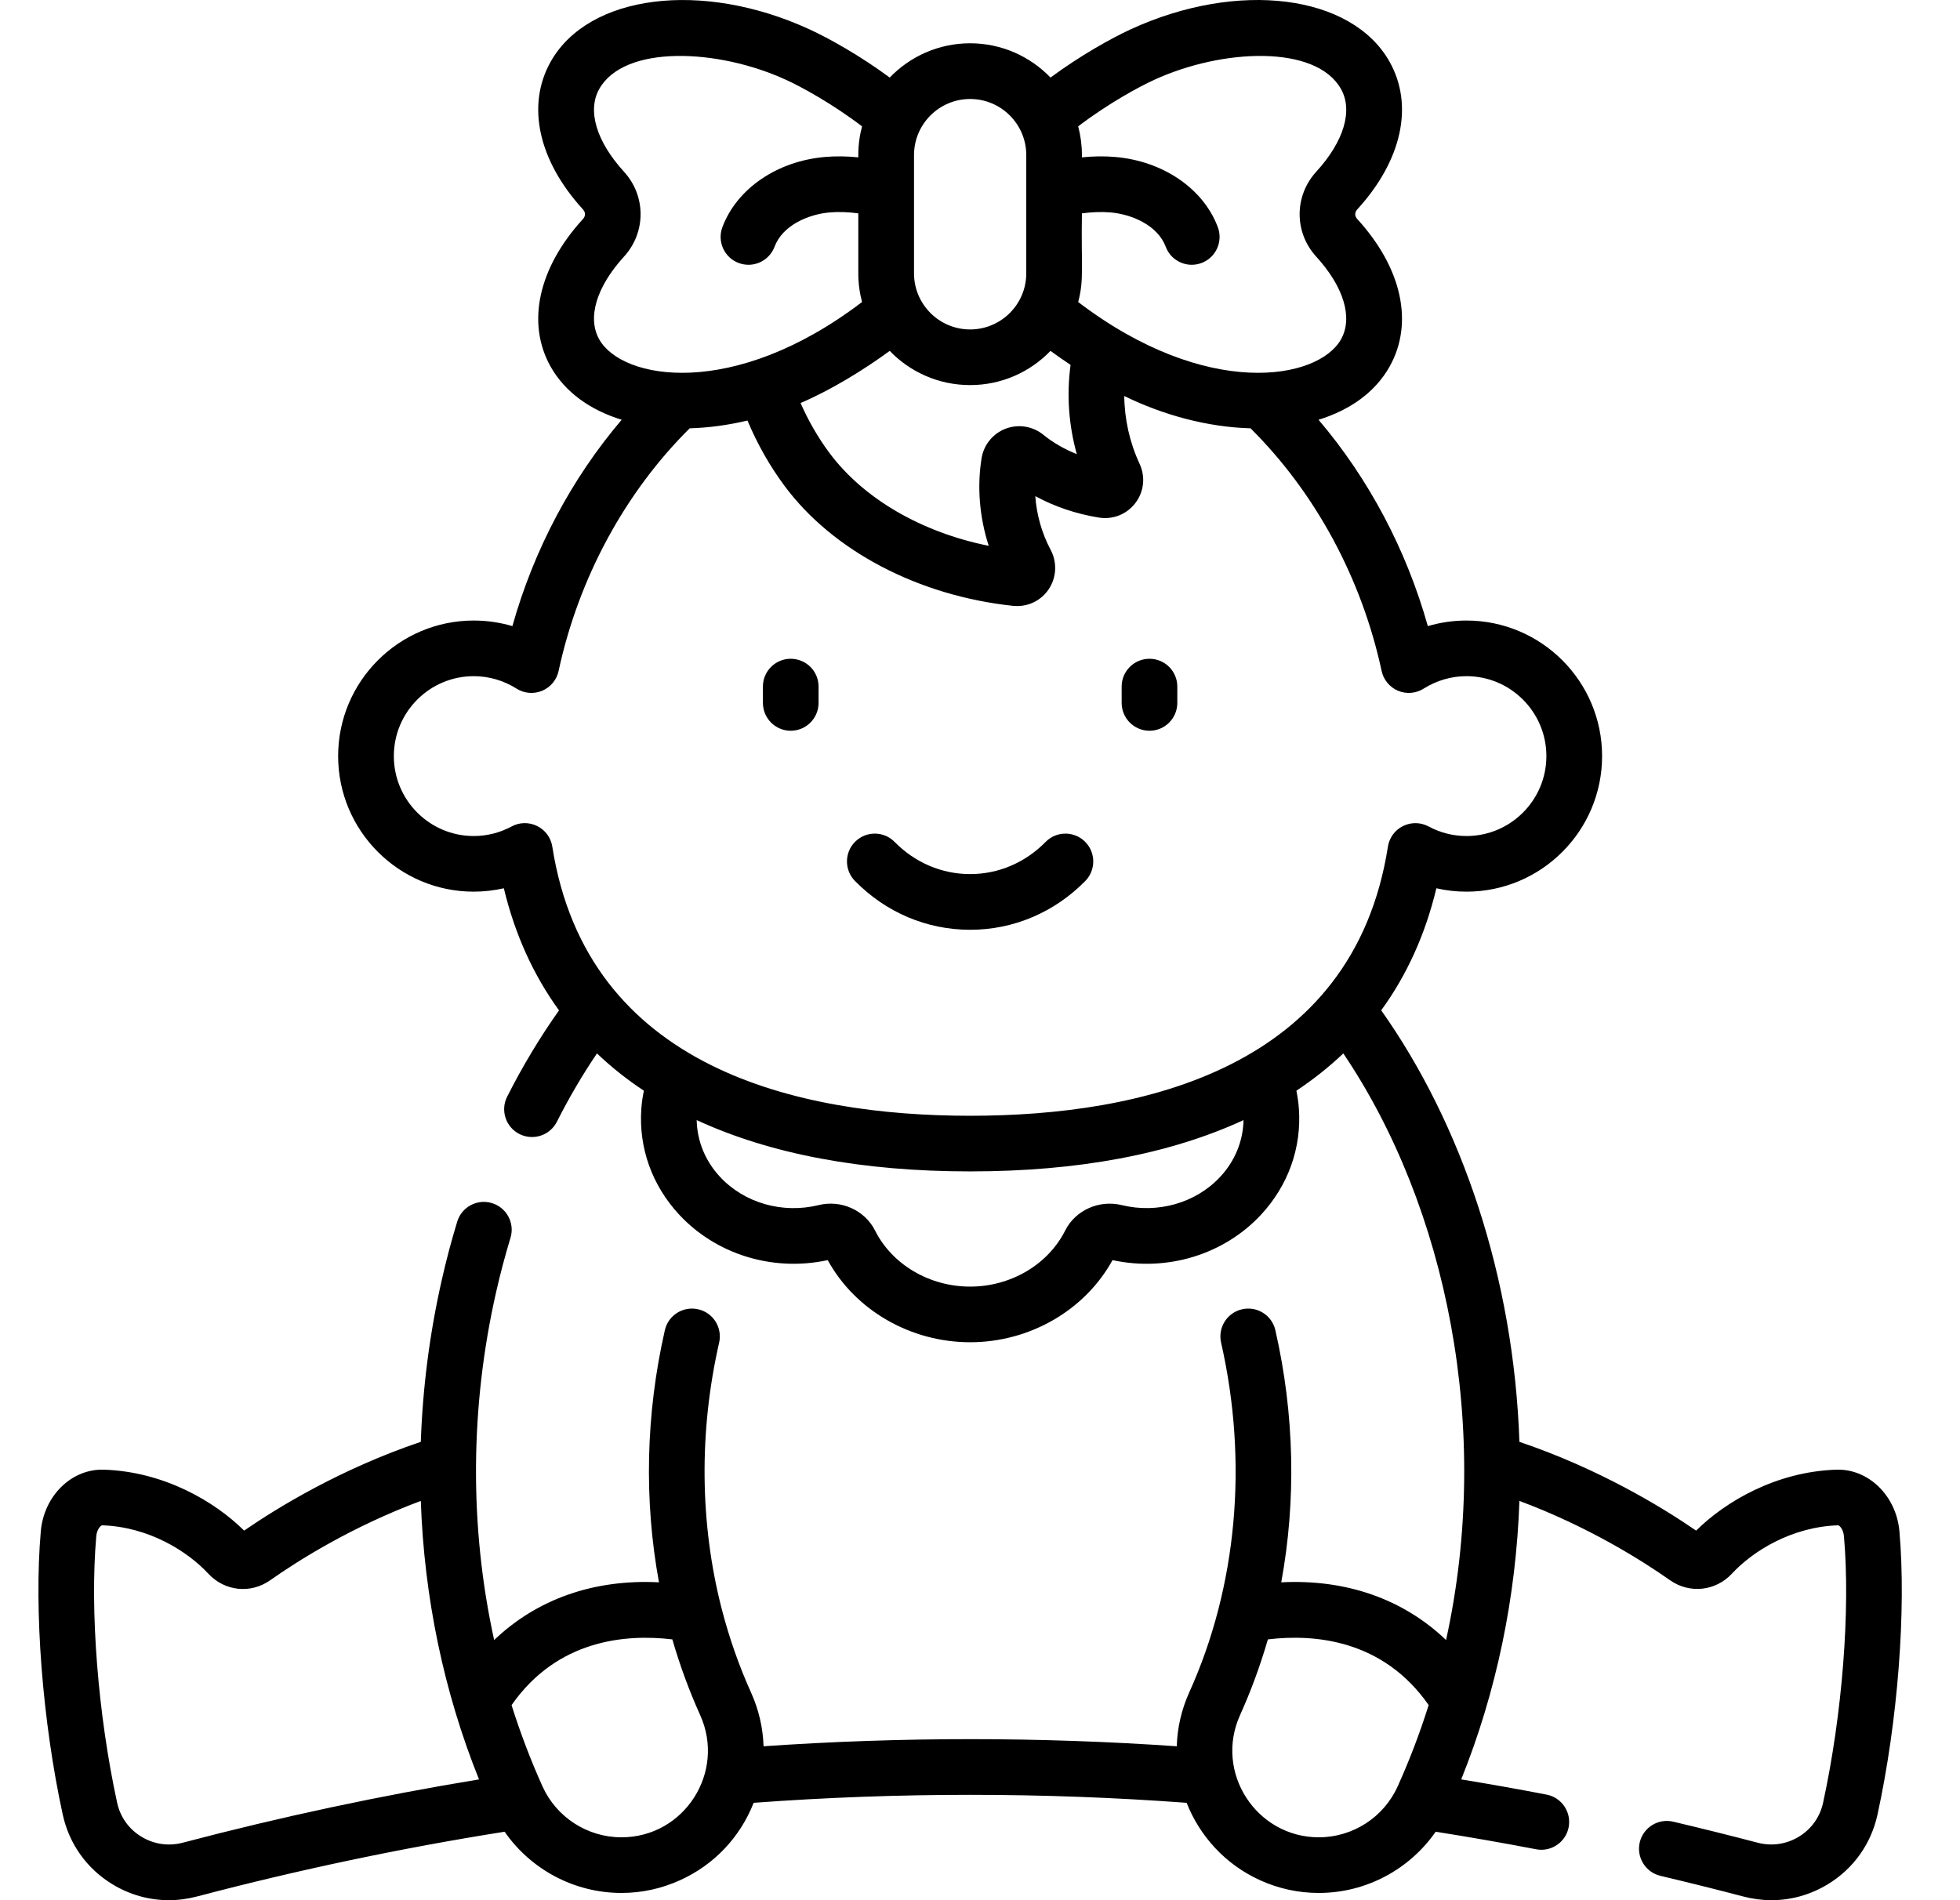 <svg width="33" height="32" viewBox="0 0 33 32" fill="none" xmlns="http://www.w3.org/2000/svg">
<g clip-path="url(#clip0_76_437)">
<path d="M31.98 25.787C31.927 25.188 31.458 24.731 30.915 24.75C29.903 24.784 29.051 25.287 28.557 25.776C27.978 25.378 26.92 24.734 25.582 24.281C25.487 21.508 24.611 18.932 23.255 17.014C23.688 16.42 23.998 15.734 24.184 14.959C24.35 14.997 24.52 15.016 24.691 15.016C25.95 15.016 26.974 13.992 26.974 12.733C26.974 11.474 25.95 10.45 24.691 10.45C24.469 10.45 24.25 10.482 24.04 10.544C23.679 9.258 23.044 8.061 22.2 7.069C22.731 6.905 23.155 6.604 23.396 6.174C23.807 5.442 23.605 4.514 22.854 3.691C22.805 3.638 22.805 3.577 22.855 3.523C23.605 2.701 23.807 1.772 23.396 1.04C22.758 -0.095 20.846 -0.336 19.043 0.491C18.707 0.646 18.19 0.935 17.687 1.306C17.345 0.951 16.865 0.729 16.334 0.729C15.802 0.729 15.322 0.951 14.98 1.306C14.477 0.935 13.96 0.646 13.624 0.492C11.821 -0.336 9.909 -0.095 9.271 1.04C8.86 1.772 9.062 2.701 9.813 3.524C9.862 3.577 9.862 3.638 9.812 3.692C9.062 4.514 8.86 5.442 9.271 6.175C9.513 6.604 9.936 6.905 10.467 7.069C9.623 8.06 8.988 9.258 8.627 10.544C8.417 10.482 8.198 10.45 7.976 10.45C6.717 10.45 5.693 11.474 5.693 12.733C5.693 13.992 6.717 15.016 7.976 15.016C8.147 15.016 8.317 14.996 8.483 14.959C8.669 15.734 8.98 16.42 9.412 17.015C9.093 17.466 8.799 17.953 8.539 18.468C8.422 18.699 8.515 18.981 8.746 19.098C8.814 19.132 8.886 19.148 8.957 19.148C9.128 19.148 9.293 19.054 9.376 18.891C9.58 18.487 9.806 18.102 10.051 17.74C10.29 17.968 10.553 18.178 10.841 18.368C10.82 18.468 10.805 18.568 10.798 18.67C10.751 19.331 10.979 19.966 11.439 20.459C12.048 21.113 12.996 21.424 13.936 21.221C14.398 22.064 15.329 22.604 16.334 22.604C17.338 22.604 18.269 22.064 18.731 21.221C19.659 21.422 20.612 21.122 21.229 20.459C21.688 19.966 21.916 19.331 21.869 18.67C21.862 18.569 21.847 18.468 21.827 18.368C22.114 18.177 22.377 17.968 22.617 17.74C24.36 20.325 25.129 24.061 24.347 27.619C23.627 26.93 22.667 26.591 21.572 26.647C21.825 25.27 21.796 23.818 21.473 22.401C21.416 22.149 21.164 21.991 20.912 22.049C20.66 22.106 20.502 22.357 20.559 22.61C21.018 24.627 20.828 26.718 20.024 28.498C19.89 28.794 19.822 29.102 19.813 29.408C17.502 29.248 15.167 29.248 12.856 29.408C12.846 29.098 12.775 28.789 12.643 28.498C12.44 28.048 12.276 27.577 12.151 27.093C12.151 27.092 12.151 27.091 12.15 27.09C11.784 25.662 11.765 24.115 12.108 22.61C12.165 22.357 12.008 22.106 11.755 22.049C11.503 21.991 11.251 22.149 11.194 22.401C10.871 23.818 10.842 25.27 11.095 26.647C10 26.591 9.04 26.93 8.32 27.619C7.901 25.712 7.913 23.693 8.354 21.755C8.423 21.449 8.505 21.143 8.595 20.845C8.67 20.598 8.531 20.336 8.283 20.261C8.035 20.185 7.773 20.325 7.698 20.573C7.601 20.891 7.514 21.219 7.44 21.547C7.234 22.451 7.117 23.367 7.085 24.281C5.747 24.733 4.69 25.377 4.11 25.776C3.616 25.286 2.764 24.784 1.752 24.75C1.208 24.731 0.74 25.187 0.687 25.787C0.57 27.115 0.715 28.988 1.056 30.557C1.163 31.049 1.458 31.465 1.888 31.729C2.181 31.908 2.509 32 2.842 32C3 32 3.158 31.979 3.315 31.938C5.035 31.485 6.776 31.119 8.496 30.847C8.938 31.484 9.67 31.878 10.463 31.878C10.804 31.878 11.135 31.806 11.447 31.665C12.02 31.407 12.46 30.943 12.689 30.36C15.11 30.181 17.559 30.181 19.979 30.36C20.2 30.92 20.629 31.399 21.22 31.666C21.532 31.807 21.863 31.878 22.205 31.878C22.997 31.878 23.73 31.484 24.172 30.847C24.736 30.936 25.303 31.035 25.862 31.142C25.892 31.148 25.922 31.151 25.951 31.151C26.171 31.151 26.368 30.995 26.411 30.771C26.46 30.517 26.294 30.271 26.04 30.222C25.564 30.13 25.083 30.045 24.602 29.966C25.196 28.489 25.526 26.896 25.582 25.276C26.745 25.71 27.648 26.281 28.117 26.611C28.446 26.843 28.883 26.797 29.159 26.502C29.508 26.125 30.161 25.713 30.946 25.687C30.968 25.685 31.036 25.75 31.046 25.87C31.156 27.112 31.018 28.873 30.695 30.358C30.643 30.598 30.499 30.801 30.29 30.929C30.079 31.058 29.831 31.095 29.59 31.031C29.124 30.909 28.647 30.79 28.172 30.678C27.92 30.618 27.668 30.774 27.608 31.026C27.549 31.278 27.705 31.531 27.957 31.59C28.424 31.701 28.893 31.817 29.352 31.938C29.509 31.979 29.668 32 29.825 32C30.159 32 30.486 31.908 30.779 31.729C31.209 31.466 31.504 31.05 31.611 30.558C31.953 28.988 32.097 27.116 31.98 25.787ZM19.434 1.344C20.584 0.816 22.158 0.75 22.578 1.499C22.782 1.862 22.627 2.382 22.163 2.89C21.788 3.299 21.788 3.915 22.162 4.323C22.626 4.832 22.782 5.353 22.578 5.715C22.195 6.398 20.317 6.735 18.153 5.086C18.255 4.704 18.201 4.491 18.216 3.593C18.39 3.57 18.546 3.565 18.694 3.577C19.062 3.608 19.493 3.798 19.627 4.155C19.697 4.343 19.876 4.459 20.065 4.459C20.12 4.459 20.176 4.449 20.23 4.429C20.472 4.338 20.595 4.068 20.504 3.825C20.26 3.175 19.58 2.711 18.772 2.643C18.593 2.628 18.41 2.63 18.216 2.65V2.612C18.216 2.445 18.194 2.283 18.153 2.128C18.658 1.743 19.178 1.461 19.434 1.344ZM18.13 7.648C17.92 7.564 17.729 7.454 17.568 7.323C17.39 7.177 17.147 7.138 16.932 7.219C16.719 7.3 16.564 7.49 16.527 7.714C16.448 8.197 16.492 8.714 16.647 9.192C15.516 8.965 14.535 8.397 13.961 7.622C13.77 7.364 13.609 7.084 13.479 6.787C13.988 6.57 14.545 6.228 14.98 5.909C15.322 6.264 15.802 6.485 16.334 6.485C16.865 6.485 17.345 6.264 17.687 5.909C17.8 5.992 17.913 6.071 18.025 6.145C17.957 6.646 17.993 7.159 18.13 7.648ZM16.334 1.667C16.855 1.667 17.279 2.091 17.279 2.612V4.603C17.279 5.124 16.855 5.548 16.334 5.548C15.812 5.548 15.389 5.124 15.389 4.603V2.612C15.389 2.091 15.812 1.667 16.334 1.667ZM10.089 5.715C9.885 5.353 10.041 4.832 10.504 4.324C10.879 3.915 10.879 3.299 10.505 2.891C10.041 2.382 9.885 1.862 10.089 1.499C10.509 0.75 12.084 0.816 13.233 1.344C13.49 1.461 14.009 1.743 14.514 2.128C14.473 2.282 14.451 2.444 14.451 2.612V2.65C14.257 2.63 14.074 2.628 13.895 2.643C13.087 2.711 12.407 3.175 12.163 3.825C12.072 4.068 12.195 4.338 12.437 4.429C12.491 4.449 12.547 4.459 12.602 4.459C12.791 4.459 12.97 4.343 13.041 4.155C13.174 3.798 13.605 3.608 13.973 3.577C14.121 3.565 14.277 3.57 14.451 3.593V4.603C14.451 4.77 14.473 4.932 14.514 5.086C12.351 6.735 10.472 6.398 10.089 5.715ZM18.888 20.295C18.507 20.201 18.107 20.38 17.935 20.721C17.647 21.296 17.018 21.667 16.334 21.667C15.649 21.667 15.02 21.296 14.732 20.721C14.56 20.38 14.16 20.2 13.781 20.295C13.177 20.442 12.536 20.262 12.124 19.82C11.874 19.552 11.737 19.216 11.73 18.863C12.97 19.436 14.514 19.727 16.334 19.727C18.153 19.727 19.697 19.436 20.937 18.863C20.93 19.215 20.793 19.552 20.543 19.82C20.127 20.266 19.482 20.44 18.888 20.295ZM16.334 18.79C13.448 18.79 9.885 18.003 9.299 14.258C9.276 14.108 9.181 13.978 9.045 13.911C8.908 13.843 8.748 13.845 8.614 13.918C8.416 14.024 8.201 14.079 7.976 14.079C7.234 14.079 6.631 13.475 6.631 12.733C6.631 11.991 7.234 11.387 7.976 11.387C8.232 11.387 8.48 11.46 8.696 11.596C8.825 11.678 8.987 11.692 9.128 11.633C9.27 11.573 9.373 11.449 9.405 11.299C9.741 9.738 10.522 8.295 11.612 7.213C11.925 7.204 12.252 7.161 12.585 7.082C12.749 7.474 12.957 7.842 13.207 8.18C14.02 9.277 15.459 10.033 17.058 10.203C17.081 10.205 17.104 10.206 17.127 10.206C17.337 10.206 17.534 10.103 17.654 9.927C17.789 9.729 17.802 9.474 17.69 9.26C17.541 8.982 17.453 8.668 17.431 8.355C17.754 8.531 18.116 8.654 18.501 8.716C18.736 8.755 18.972 8.661 19.116 8.471C19.261 8.282 19.288 8.03 19.188 7.813C19.02 7.452 18.933 7.061 18.929 6.669C19.581 6.988 20.326 7.193 21.055 7.213C22.145 8.295 22.926 9.738 23.262 11.299C23.294 11.449 23.398 11.573 23.539 11.633C23.68 11.692 23.842 11.678 23.971 11.596C24.187 11.46 24.435 11.387 24.691 11.387C25.433 11.387 26.036 11.991 26.036 12.733C26.036 13.475 25.433 14.079 24.691 14.079C24.466 14.079 24.251 14.024 24.053 13.918C23.919 13.846 23.759 13.843 23.622 13.911C23.486 13.978 23.391 14.108 23.368 14.258C22.782 18.003 19.219 18.79 16.334 18.79ZM3.076 31.032C2.837 31.095 2.588 31.058 2.378 30.929C2.168 30.801 2.024 30.598 1.972 30.358C1.649 28.873 1.511 27.112 1.621 25.87C1.631 25.751 1.699 25.687 1.72 25.687H1.721C2.506 25.713 3.159 26.125 3.509 26.503C3.784 26.798 4.221 26.844 4.549 26.612C5.019 26.281 5.922 25.71 7.085 25.276C7.141 26.896 7.471 28.489 8.065 29.966C6.407 30.238 4.732 30.596 3.076 31.032ZM10.463 30.941C9.891 30.941 9.37 30.605 9.134 30.084C8.934 29.639 8.76 29.182 8.613 28.715C9.383 27.609 10.54 27.515 11.32 27.608C11.447 28.045 11.603 28.472 11.789 28.884C12.222 29.843 11.523 30.941 10.463 30.941ZM22.205 30.941C21.154 30.941 20.442 29.849 20.878 28.884C21.064 28.472 21.22 28.045 21.347 27.608C22.127 27.514 23.284 27.609 24.054 28.714C23.907 29.182 23.733 29.639 23.532 30.084C23.297 30.605 22.776 30.941 22.205 30.941Z" fill="black"/>
<path d="M13.313 11.094C13.055 11.094 12.845 11.303 12.845 11.562V11.837C12.845 12.096 13.055 12.306 13.313 12.306C13.572 12.306 13.782 12.096 13.782 11.837V11.562C13.782 11.303 13.572 11.094 13.313 11.094Z" fill="black"/>
<path d="M19.354 11.094C19.095 11.094 18.885 11.303 18.885 11.562V11.837C18.885 12.096 19.095 12.306 19.354 12.306C19.612 12.306 19.822 12.096 19.822 11.837V11.562C19.822 11.303 19.612 11.094 19.354 11.094Z" fill="black"/>
<path d="M17.604 14.179C17.261 14.528 16.81 14.72 16.334 14.72C15.858 14.72 15.406 14.528 15.063 14.179C14.882 13.994 14.585 13.991 14.4 14.173C14.216 14.354 14.213 14.651 14.395 14.836C14.915 15.366 15.604 15.658 16.334 15.658C17.063 15.658 17.752 15.366 18.273 14.836C18.454 14.651 18.451 14.354 18.267 14.173C18.082 13.991 17.785 13.994 17.604 14.179Z" fill="black"/>
</g>
<defs>
<clipPath id="clip0_76_437">
<rect width="32" height="32" fill="white" transform="translate(0.333)"/>
</clipPath>
</defs>
</svg>

